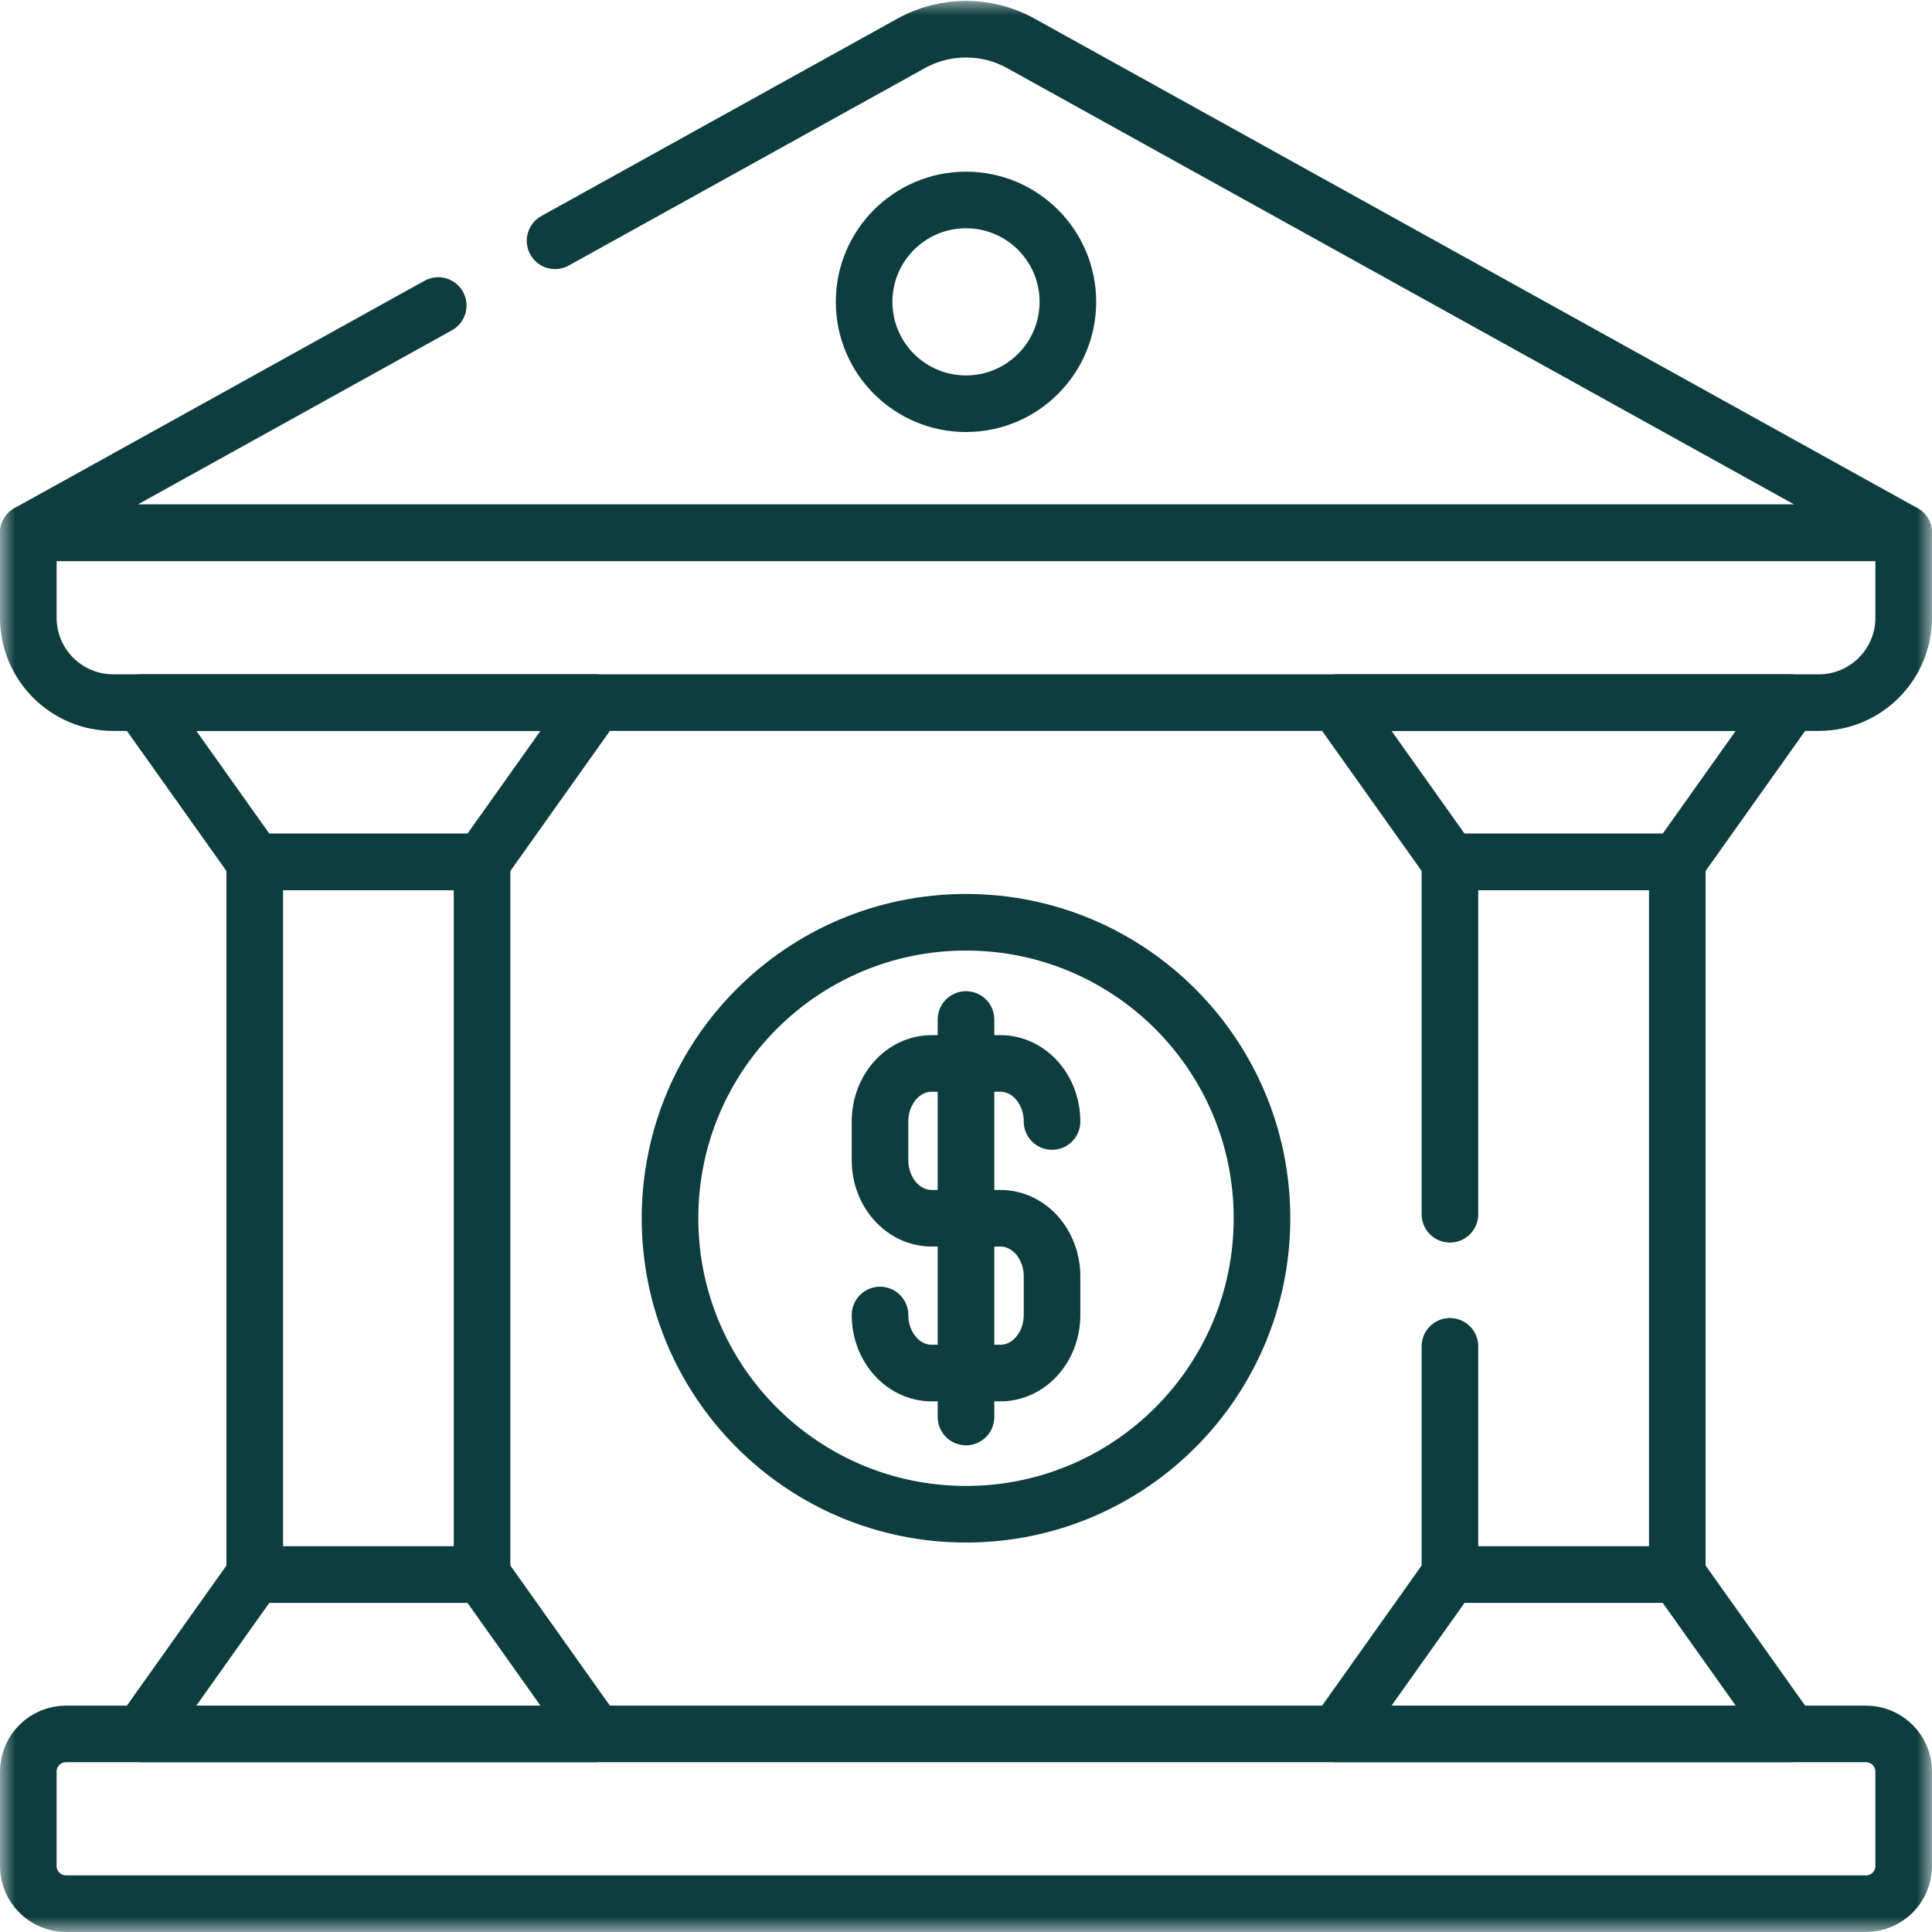 <svg width="64" height="64" viewBox="0 0 64 64" fill="none" xmlns="http://www.w3.org/2000/svg">
<g clip-path="url(#clip0_155_1641)">
<mask id="mask0_155_1641" style="mask-type:luminance" maskUnits="userSpaceOnUse" x="0" y="0" width="64" height="64">
<path d="M0 3.8147e-06H64V64H0V3.8147e-06Z" fill="white"/>
</mask>
<g mask="url(#mask0_155_1641)">
<path d="M18.387 7.976L30.182 1.437C31.313 0.81 32.687 0.81 33.818 1.437L63.062 17.65H0.938L14.517 10.121" stroke="#0E3D3F" stroke-width="1.875" stroke-miterlimit="10" stroke-linecap="round" stroke-linejoin="round"/>
<path d="M0.938 17.65H63.062V20.462C63.062 22.015 61.803 23.275 60.25 23.275H3.75C2.197 23.275 0.938 22.015 0.938 20.462V17.65Z" stroke="#0E3D3F" stroke-width="1.875" stroke-miterlimit="10" stroke-linecap="round" stroke-linejoin="round"/>
<path d="M2.188 57.438H61.812C62.503 57.438 63.062 57.997 63.062 58.688V61.812C63.062 62.503 62.503 63.062 61.812 63.062H2.188C1.497 63.062 0.938 62.503 0.938 61.812V58.688C0.938 57.997 1.497 57.438 2.188 57.438Z" stroke="#0E3D3F" stroke-width="1.875" stroke-miterlimit="10" stroke-linecap="round" stroke-linejoin="round"/>
<path d="M41.805 40.356C41.805 45.771 37.415 50.161 32 50.161C26.585 50.161 22.195 45.771 22.195 40.356C22.195 34.941 26.585 30.551 32 30.551C37.415 30.551 41.805 34.941 41.805 40.356Z" stroke="#0E3D3F" stroke-width="1.875" stroke-miterlimit="10" stroke-linecap="round" stroke-linejoin="round"/>
<path d="M32 33.772V46.94" stroke="#0E3D3F" stroke-width="1.875" stroke-miterlimit="10" stroke-linecap="round" stroke-linejoin="round"/>
<path d="M29.152 43.561C29.152 44.623 29.918 45.484 30.862 45.484H33.141C34.085 45.484 34.85 44.623 34.85 43.561V42.279C34.85 41.217 34.085 40.356 33.141 40.356L30.862 40.356C29.918 40.356 29.152 39.495 29.152 38.433V37.151C29.152 36.089 29.918 35.228 30.862 35.228H33.141C34.085 35.228 34.85 36.089 34.85 37.151" stroke="#0E3D3F" stroke-width="1.875" stroke-miterlimit="10" stroke-linecap="round" stroke-linejoin="round"/>
<path d="M35.375 9.999C35.375 11.863 33.864 13.374 32 13.374C30.136 13.374 28.625 11.863 28.625 9.999C28.625 8.135 30.136 6.624 32 6.624C33.864 6.624 35.375 8.135 35.375 9.999Z" stroke="#0E3D3F" stroke-width="1.875" stroke-miterlimit="10" stroke-linecap="round" stroke-linejoin="round"/>
<path d="M59.313 57.438H44.281L48.031 52.159H55.563L59.313 57.438Z" stroke="#0E3D3F" stroke-width="1.875" stroke-miterlimit="10" stroke-linecap="round" stroke-linejoin="round"/>
<path d="M59.313 23.275H44.281L48.031 28.553H55.563L59.313 23.275Z" stroke="#0E3D3F" stroke-width="1.875" stroke-miterlimit="10" stroke-linecap="round" stroke-linejoin="round"/>
<path d="M48.031 40.224V28.553H55.563V52.159H48.031V44.599" stroke="#0E3D3F" stroke-width="1.875" stroke-miterlimit="10" stroke-linecap="round" stroke-linejoin="round"/>
<path d="M19.719 57.438H4.688L8.438 52.159H15.969L19.719 57.438Z" stroke="#0E3D3F" stroke-width="1.875" stroke-miterlimit="10" stroke-linecap="round" stroke-linejoin="round"/>
<path d="M19.719 23.275H4.688L8.438 28.553H15.969L19.719 23.275Z" stroke="#0E3D3F" stroke-width="1.875" stroke-miterlimit="10" stroke-linecap="round" stroke-linejoin="round"/>
<path d="M15.969 52.159H8.438V28.553H15.969V52.159Z" stroke="#0E3D3F" stroke-width="1.875" stroke-miterlimit="10" stroke-linecap="round" stroke-linejoin="round"/>
</g>
</g>
<defs>
<clipPath id="clip0_155_1641">
<rect width="64" height="64" fill="white"/>
</clipPath>
</defs>
</svg>
